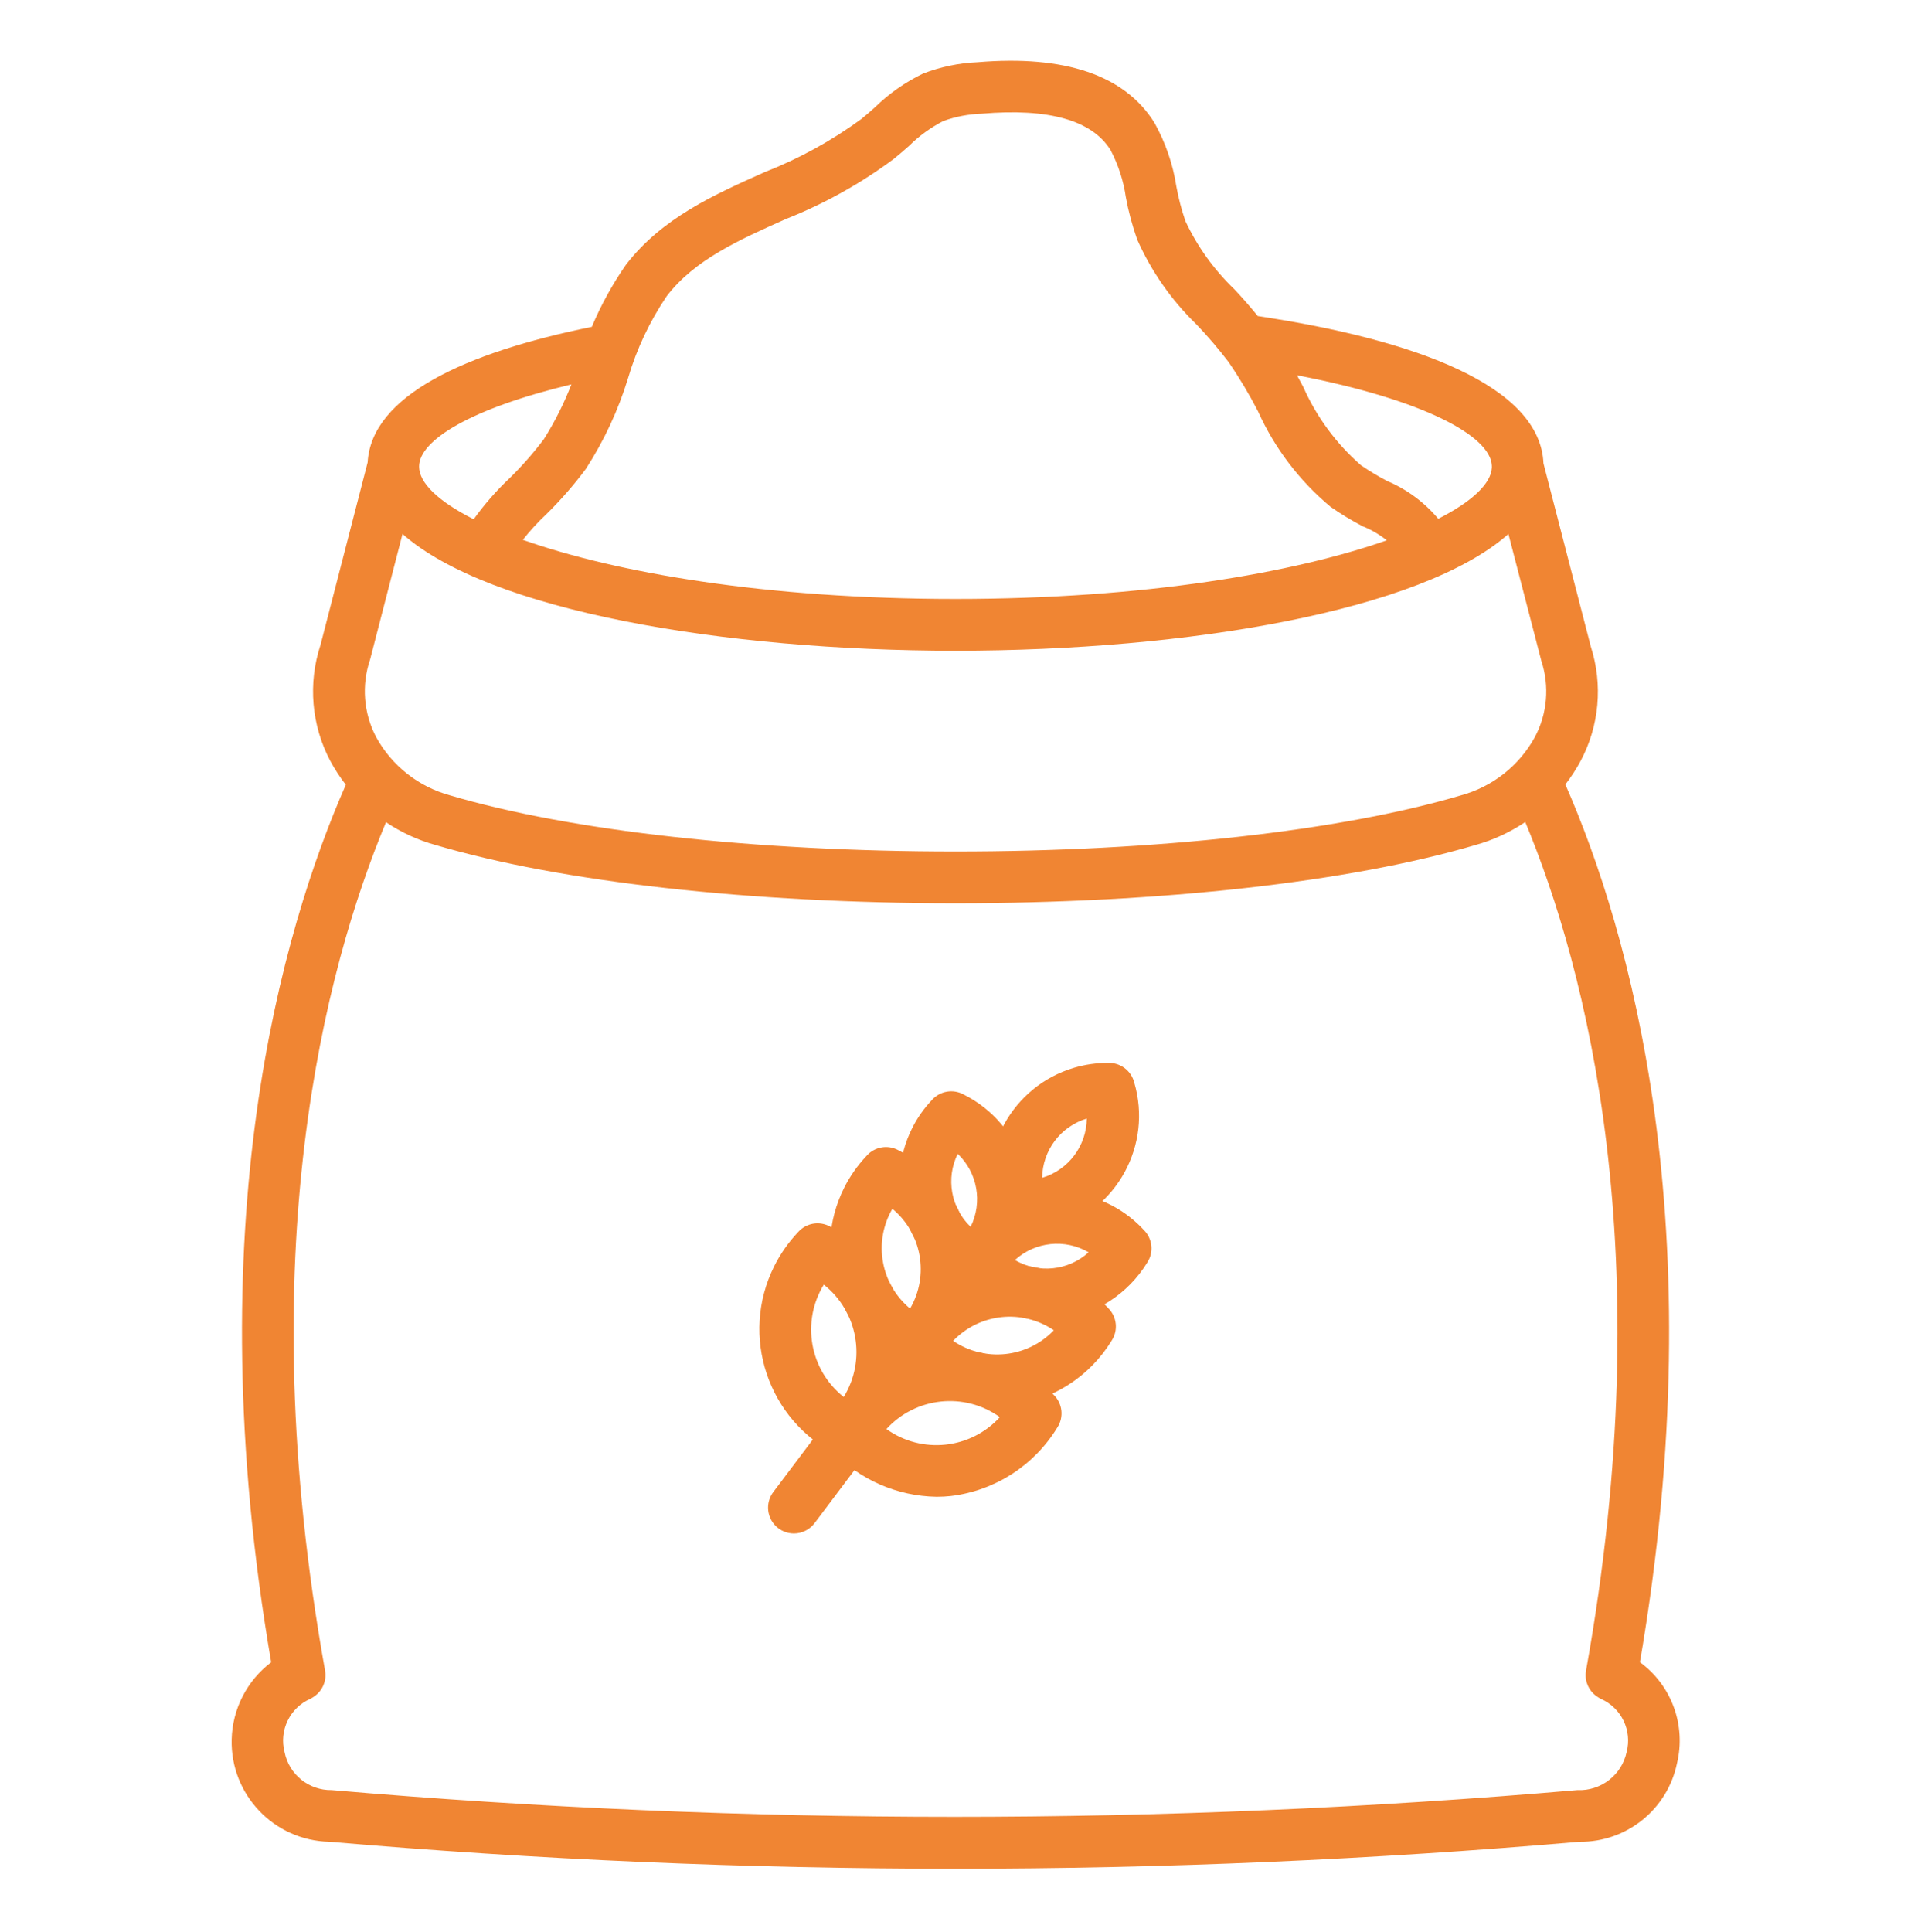 <?xml version="1.0" encoding="UTF-8"?> <svg xmlns="http://www.w3.org/2000/svg" width="94" height="95" viewBox="0 0 94 95" fill="none"> <path d="M48.067 63.414C47.852 63.414 47.64 63.359 47.452 63.255C44.593 61.826 43.434 58.35 44.864 55.491C45.116 54.986 45.441 54.52 45.829 54.109C46.222 53.655 46.88 53.538 47.405 53.83C50.264 55.259 51.423 58.736 49.993 61.594C49.741 62.099 49.416 62.565 49.029 62.976C48.787 63.255 48.436 63.414 48.067 63.414ZM47.109 56.744C46.514 57.951 46.771 59.405 47.744 60.335C48.341 59.128 48.084 57.673 47.109 56.744Z" fill="#F08533"></path> <path d="M51.471 64.93C49.852 64.905 48.31 64.231 47.192 63.06C46.767 62.635 46.697 61.97 47.026 61.467C48.653 58.716 52.202 57.804 54.953 59.431C55.441 59.72 55.884 60.079 56.268 60.496C56.693 60.921 56.763 61.586 56.434 62.089C55.483 63.647 53.871 64.683 52.058 64.899C51.863 64.919 51.667 64.93 51.471 64.93ZM49.922 61.969C51.084 62.648 52.553 62.494 53.548 61.588C52.386 60.909 50.917 61.063 49.922 61.969Z" fill="#F08533"></path> <path d="M45.078 67.387C44.861 67.385 44.648 67.329 44.459 67.222C41.219 65.609 39.9 61.675 41.513 58.435C41.801 57.855 42.175 57.321 42.62 56.85C43.013 56.396 43.671 56.279 44.196 56.571C47.437 58.183 48.757 62.117 47.145 65.357C46.856 65.937 46.483 66.472 46.037 66.942C45.797 67.223 45.447 67.385 45.078 67.387ZM43.895 59.448C42.946 61.077 43.315 63.153 44.766 64.356C45.715 62.727 45.347 60.651 43.895 59.448Z" fill="#F08533"></path> <path d="M49.06 69.155C47.223 69.125 45.474 68.36 44.206 67.03C43.781 66.605 43.712 65.941 44.039 65.438C45.876 62.32 49.892 61.282 53.01 63.118C53.569 63.447 54.077 63.858 54.515 64.337C54.941 64.761 55.011 65.426 54.683 65.93C53.605 67.697 51.777 68.872 49.722 69.119C49.502 69.143 49.282 69.155 49.06 69.155ZM46.883 65.944C48.44 67.004 50.535 66.784 51.837 65.423C50.28 64.364 48.186 64.584 46.883 65.944Z" fill="#F08533"></path> <path d="M41.811 71.719C41.595 71.719 41.384 71.664 41.195 71.561C37.772 69.859 36.376 65.704 38.078 62.281C38.384 61.666 38.779 61.1 39.251 60.602C39.645 60.147 40.303 60.03 40.829 60.322C44.252 62.024 45.648 66.179 43.946 69.602C43.64 70.217 43.245 70.783 42.772 71.281C42.531 71.56 42.18 71.72 41.811 71.719ZM40.522 63.179C39.403 65.004 39.824 67.376 41.502 68.704C42.623 66.88 42.202 64.506 40.522 63.179Z" fill="#F08533"></path> <path d="M46.07 73.611C44.128 73.581 42.28 72.772 40.941 71.365C40.515 70.941 40.446 70.276 40.774 69.772C42.714 66.479 46.955 65.381 50.249 67.32C50.841 67.668 51.378 68.103 51.842 68.61C52.268 69.035 52.338 69.699 52.01 70.203C50.872 72.071 48.94 73.314 46.769 73.574C46.537 73.599 46.304 73.612 46.07 73.611ZM43.602 70.28C45.342 71.527 47.739 71.275 49.182 69.695C47.443 68.448 45.045 68.7 43.602 70.28Z" fill="#F08533"></path> <path d="M50.155 60.663C49.572 60.663 49.064 60.265 48.923 59.699C48.02 56.632 49.773 53.414 52.84 52.51C53.383 52.35 53.946 52.27 54.513 52.274C55.112 52.255 55.645 52.656 55.792 53.238C56.695 56.305 54.941 59.523 51.874 60.426C51.331 60.586 50.768 60.665 50.202 60.662L50.155 60.663ZM53.458 55.011C52.169 55.399 51.28 56.578 51.263 57.924C52.553 57.538 53.442 56.358 53.458 55.011Z" fill="#F08533"></path> <path d="M39.051 75.415C38.349 75.415 37.78 74.846 37.78 74.144C37.78 73.87 37.87 73.602 38.034 73.382L49.139 58.631C49.56 58.07 50.357 57.957 50.918 58.378C51.478 58.799 51.592 59.594 51.172 60.155L40.067 74.908C39.827 75.227 39.45 75.415 39.051 75.415Z" fill="#F08533"></path> <path d="M80.667 81.747C84.356 60.221 80.131 45.725 76.999 38.58C77.276 38.221 77.526 37.839 77.744 37.435C78.67 35.704 78.853 33.671 78.252 31.803L75.922 22.79C75.76 18.984 69.657 16.713 61.871 15.545C61.503 15.093 61.12 14.652 60.719 14.227C59.718 13.268 58.901 12.133 58.312 10.879C58.12 10.322 57.97 9.752 57.865 9.173C57.694 8.065 57.325 6.997 56.776 6.02C55.314 3.695 52.385 2.7 48.085 3.06C47.166 3.098 46.26 3.287 45.402 3.619C44.528 4.041 43.729 4.602 43.034 5.279C42.816 5.474 42.597 5.667 42.372 5.849C40.91 6.921 39.314 7.799 37.625 8.46C35.133 9.572 32.556 10.721 30.789 13.022C30.122 13.979 29.561 15.003 29.11 16.075C22.854 17.343 18.272 19.474 18.083 22.74L15.765 31.718C15.14 33.609 15.316 35.675 16.252 37.434C16.473 37.844 16.728 38.231 17.01 38.595C13.873 45.734 9.648 60.216 13.338 81.751C12.145 82.655 11.43 84.054 11.395 85.55C11.331 88.263 13.478 90.514 16.191 90.578H16.201C26.428 91.461 36.717 91.903 47.006 91.903C57.275 91.903 67.534 91.457 77.692 90.578C80.003 90.605 82.011 88.996 82.487 86.734C82.946 84.856 82.227 82.888 80.667 81.747ZM73.382 22.899C73.381 22.933 73.381 22.968 73.383 23.002C73.34 23.782 72.424 24.661 70.746 25.514C70.072 24.712 69.217 24.073 68.243 23.66C67.794 23.427 67.36 23.167 66.943 22.88C65.727 21.818 64.758 20.502 64.104 19.026C64.005 18.834 63.902 18.645 63.798 18.456C70.043 19.66 73.316 21.442 73.382 22.899ZM32.798 14.56C34.174 12.769 36.351 11.798 38.656 10.771C40.549 10.022 42.336 9.027 43.969 7.811C44.222 7.61 44.467 7.393 44.714 7.176C45.21 6.684 45.779 6.272 46.4 5.951C47.008 5.733 47.647 5.611 48.292 5.591C51.581 5.309 53.706 5.913 54.621 7.369C55.005 8.096 55.261 8.883 55.379 9.696C55.51 10.405 55.697 11.103 55.938 11.783C56.63 13.341 57.615 14.753 58.839 15.941C59.403 16.531 59.934 17.151 60.429 17.8C60.963 18.578 61.448 19.389 61.88 20.228C62.699 22.046 63.921 23.653 65.454 24.928C65.958 25.279 66.483 25.597 67.026 25.882C67.456 26.052 67.856 26.287 68.213 26.573C63.656 28.171 56.299 29.456 47 29.456C37.652 29.456 30.267 28.157 25.716 26.548C26.075 26.096 26.466 25.67 26.888 25.275C27.587 24.587 28.232 23.847 28.817 23.061C29.712 21.677 30.411 20.176 30.893 18.601C31.315 17.163 31.958 15.8 32.798 14.56ZM28.106 18.905C27.741 19.845 27.288 20.749 26.748 21.604C26.236 22.283 25.673 22.923 25.065 23.518C24.412 24.133 23.822 24.81 23.3 25.537C21.551 24.656 20.614 23.746 20.614 22.945C20.614 21.649 23.168 20.09 28.106 18.905ZM18.203 32.438L19.799 26.259C24.063 30.041 35.587 32.002 47 32.002C58.41 32.002 69.931 30.046 74.198 26.261L75.82 32.511C76.226 33.749 76.111 35.098 75.5 36.248C74.726 37.661 73.41 38.697 71.855 39.118C65.927 40.871 56.866 41.877 47 41.877C37.134 41.877 28.079 40.871 22.144 39.118C20.59 38.697 19.273 37.661 18.5 36.248C17.883 35.073 17.775 33.695 18.203 32.438ZM80.013 86.165C79.771 87.299 78.744 88.091 77.586 88.037C57.2 89.791 36.701 89.791 16.315 88.037C15.193 88.056 14.217 87.271 13.997 86.17C13.717 85.102 14.256 83.989 15.268 83.546C15.403 83.476 15.528 83.387 15.637 83.281C15.931 82.987 16.062 82.569 15.989 82.16C12.298 61.609 15.981 47.653 18.986 40.437C19.727 40.934 20.548 41.316 21.424 41.558C27.584 43.377 36.905 44.421 47 44.421C57.095 44.421 66.416 43.379 72.572 41.559C73.455 41.315 74.281 40.929 75.027 40.428C78.026 47.651 81.705 61.622 78.016 82.16C77.943 82.569 78.075 82.988 78.368 83.282C78.483 83.392 78.615 83.485 78.757 83.556C79.758 84 80.29 85.105 80.013 86.165Z" fill="#F08533"></path> </svg> 
